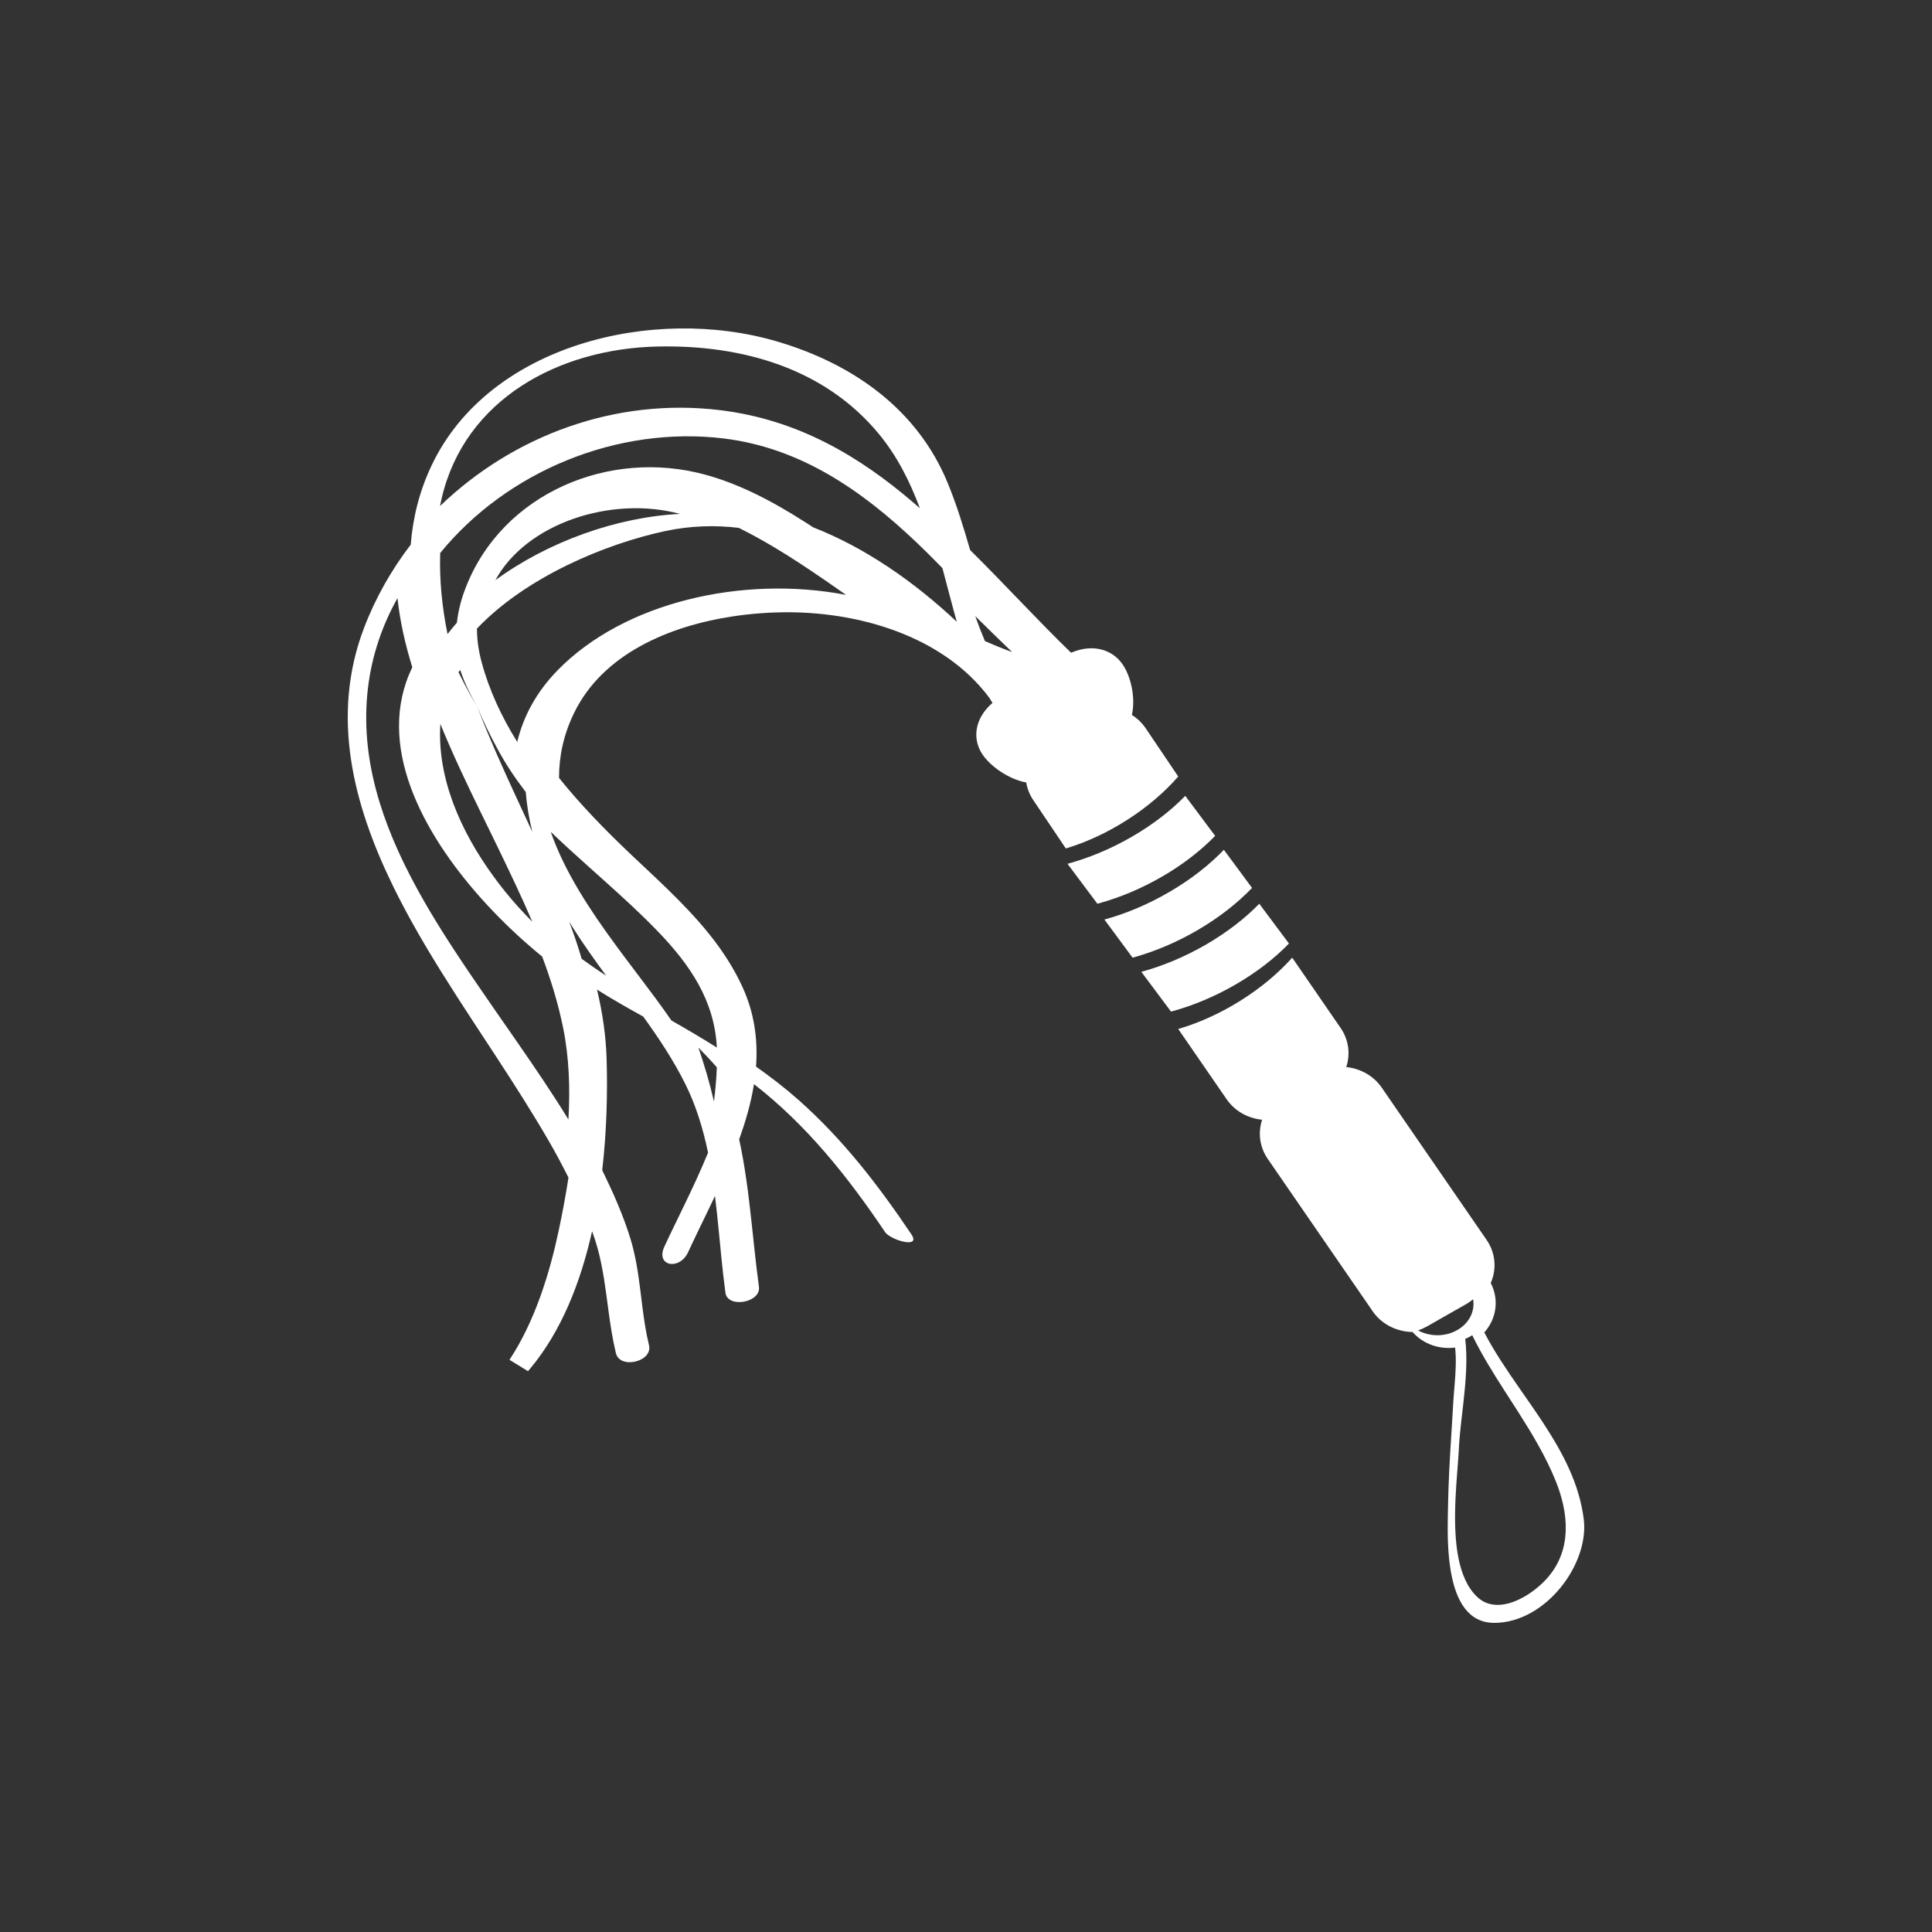 <?xml version="1.0" encoding="UTF-8"?>
<svg width="100px" height="100px" viewBox="0 0 100 100" version="1.1" xmlns="http://www.w3.org/2000/svg" xmlns:xlink="http://www.w3.org/1999/xlink">
    <rect x="0" y="0" width="100" height="100" fill="#333333" stroke="none"/>
    <title>icon-bdsm</title>
    <g id="icon-bdsm" stroke="none" stroke-width="1" fill="none" fill-rule="evenodd">
        <rect id="Rectangle" x="0" y="0" width="100" height="100"></rect>
        <path d="M66.885,49.569 L69.39,53.207 C69.817,53.826 69.9,54.571 69.682,55.232 C70.375,55.302 71.03,55.641 71.46,56.214 L71.517,56.293 L76.948,64.179 C77.42,64.865 77.472,65.703 77.16,66.41 C77.605,67.257 77.458,68.266 76.827,68.967 C77.344,69.96 77.989,70.909 78.647,71.856 L79.219,72.679 L79.219,72.679 L79.443,73.005 L79.443,73.005 L79.665,73.333 L79.665,73.333 L79.883,73.662 C80.89,75.2 81.744,76.799 81.974,78.626 C82.268,80.959 80.005,83.977 77.368,84 C75.977,84.013 75.371,82.825 75.114,81.445 L75.083,81.268 C75.078,81.238 75.073,81.208 75.069,81.178 L75.043,80.999 L75.043,80.999 L75.021,80.819 L75.021,80.819 L75.001,80.638 L75.001,80.638 L74.978,80.367 L74.978,80.367 L74.965,80.187 L74.965,80.187 L74.951,79.919 L74.951,79.919 L74.941,79.656 L74.941,79.656 L74.936,79.398 L74.936,79.398 L74.934,79.148 L74.934,79.148 L74.935,78.842 L74.935,78.842 L74.943,78.316 L74.943,78.316 L74.952,77.875 C74.971,76.757 75.034,75.641 75.103,74.525 L75.186,73.185 C75.2,72.962 75.214,72.739 75.226,72.516 C75.233,72.394 75.242,72.27 75.252,72.143 L75.3,71.557 C75.347,70.96 75.382,70.335 75.315,69.749 C74.502,69.856 73.662,69.569 73.113,68.944 C72.339,68.933 71.581,68.585 71.105,67.949 L71.05,67.871 L65.618,59.984 C65.19,59.364 65.11,58.619 65.326,57.957 C64.635,57.889 63.978,57.55 63.548,56.977 L63.491,56.897 L60.985,53.261 C62.034,52.954 63.133,52.467 64.199,51.799 C65.266,51.132 66.174,50.364 66.885,49.569 Z M76.203,69.111 C76.085,69.188 75.965,69.249 75.84,69.301 C75.968,70.351 75.866,71.519 75.742,72.639 L75.641,73.521 L75.641,73.521 L75.594,73.948 C75.565,74.23 75.54,74.502 75.523,74.764 L75.501,75.157 L75.501,75.157 L75.48,75.478 L75.48,75.478 L75.398,76.564 L75.398,76.564 L75.371,76.957 L75.371,76.957 L75.348,77.362 L75.348,77.362 L75.334,77.637 C75.332,77.683 75.331,77.729 75.329,77.775 L75.32,78.054 C75.275,79.823 75.444,81.681 76.445,82.643 C77.268,83.437 78.477,82.998 79.367,82.336 L79.486,82.244 C79.564,82.182 79.639,82.119 79.711,82.055 L79.816,81.959 C79.902,81.878 79.981,81.797 80.054,81.716 L80.138,81.621 L80.138,81.621 C81.371,80.168 81.192,78.298 80.514,76.633 C80.006,75.385 79.319,74.241 78.602,73.115 L77.88,71.992 C77.279,71.055 76.691,70.112 76.203,69.111 Z M22.338,24.093 C25.31,17.825 33.833,15.793 40.218,17.673 C44.163,18.834 47.495,21.194 49.058,25.012 C49.52,26.137 49.877,27.302 50.214,28.471 C51.98,30.215 53.67,32.07 55.439,33.786 C56.549,33.305 57.58,33.605 58.117,34.404 C58.518,34.997 58.792,36.086 58.586,37.005 C58.833,37.16 59.055,37.359 59.236,37.603 L59.302,37.697 L60.985,40.193 C60.284,40.995 59.391,41.769 58.338,42.441 C57.35,43.072 56.337,43.545 55.362,43.856 L55.167,43.916 L53.484,41.417 C53.291,41.132 53.171,40.82 53.117,40.502 C52.17,40.322 51.252,39.643 50.853,39.05 C50.308,38.241 50.445,37.185 51.371,36.381 C51.315,36.295 51.262,36.207 51.206,36.117 C48.815,32.906 44.39,31.62 40.438,31.693 C40.302,31.695 40.166,31.699 40.028,31.705 L39.753,31.717 C39.245,31.745 38.726,31.793 38.204,31.864 L37.919,31.905 C34.591,32.411 31.191,33.87 29.717,36.898 C29.166,38.027 28.934,39.154 28.935,40.264 C30.05,41.657 31.312,42.946 32.581,44.154 L33.022,44.57 L33.022,44.57 L33.866,45.364 L33.866,45.364 L34.202,45.684 L34.202,45.684 L34.536,46.006 C36.087,47.515 37.533,49.115 38.437,51.1 C39.054,52.454 39.232,53.832 39.132,55.206 C39.897,55.749 40.638,56.318 41.339,56.939 C43.64,58.979 45.469,61.358 47.171,63.885 C47.396,64.218 47.232,64.32 46.949,64.296 L46.873,64.287 C46.846,64.284 46.819,64.279 46.792,64.273 L46.708,64.254 C46.694,64.251 46.679,64.247 46.665,64.243 L46.578,64.218 L46.578,64.218 L46.491,64.188 L46.491,64.188 L46.403,64.155 L46.403,64.155 L46.318,64.12 L46.318,64.12 L46.235,64.081 L46.235,64.081 L46.156,64.041 L46.156,64.041 L46.081,63.999 C45.961,63.927 45.865,63.85 45.815,63.776 C43.88,60.904 41.765,58.243 39.026,56.115 C38.873,57.075 38.601,58.026 38.259,58.969 C38.566,60.381 38.742,61.814 38.899,63.251 L39.053,64.689 C39.123,65.327 39.196,65.966 39.283,66.602 C39.397,67.428 37.66,67.732 37.549,66.914 C37.466,66.302 37.398,65.681 37.335,65.055 L37.212,63.797 C37.15,63.166 37.086,62.534 37.008,61.904 C36.873,62.189 36.737,62.473 36.601,62.754 L36.196,63.591 C35.996,64.006 35.8,64.415 35.614,64.817 C35.173,65.772 33.917,65.54 34.387,64.527 C34.477,64.331 34.571,64.132 34.668,63.929 L34.966,63.312 L34.966,63.312 L35.43,62.353 C35.849,61.485 36.274,60.58 36.649,59.663 C36.394,58.437 36.033,57.238 35.473,56.111 C34.86,54.878 34.1,53.734 33.292,52.616 C32.482,52.17 31.68,51.713 30.903,51.223 C31.184,52.409 31.364,53.612 31.399,54.838 C31.45,56.551 31.405,58.538 31.171,60.571 C31.738,61.734 32.269,62.92 32.643,64.154 C32.897,64.994 33.025,65.853 33.135,66.718 L33.256,67.691 C33.34,68.34 33.436,68.987 33.592,69.627 C33.8,70.481 32.086,70.891 31.879,70.038 C31.704,69.316 31.596,68.588 31.497,67.861 L31.388,67.044 C31.24,65.956 31.067,64.874 30.679,63.82 L30.645,63.733 L30.645,63.733 C30.055,66.367 29.064,68.888 27.463,70.813 L27.328,70.972 L26.371,70.384 C27.706,68.36 28.462,65.851 28.924,63.668 C29.11,62.789 29.282,61.88 29.424,60.952 C29.121,60.35 28.807,59.754 28.469,59.167 C27.597,57.652 26.654,56.181 25.698,54.717 L24.466,52.837 C23.919,52.001 23.377,51.162 22.849,50.314 L22.554,49.836 L22.554,49.836 L22.358,49.514 L22.358,49.514 L22.163,49.19 L22.163,49.19 L21.969,48.863 L21.969,48.863 L21.682,48.37 L21.682,48.37 L21.493,48.038 L21.493,48.038 L21.306,47.705 L21.306,47.705 L21.122,47.369 L21.122,47.369 L20.94,47.031 L20.94,47.031 L20.762,46.692 C20.732,46.635 20.703,46.578 20.674,46.522 L20.5,46.179 L20.5,46.179 L20.33,45.836 C18.286,41.641 17.104,37.066 18.838,32.511 C19.436,30.943 20.259,29.495 21.259,28.191 C21.37,26.804 21.702,25.433 22.338,24.093 Z M76.248,67.25 C76.157,67.323 76.062,67.394 75.959,67.459 L75.853,67.521 L73.851,68.661 C73.707,68.74 73.554,68.808 73.403,68.864 C74.005,69.188 74.793,69.205 75.423,68.846 C76.056,68.489 76.352,67.857 76.248,67.25 Z M20.574,30.958 C19.785,32.366 19.252,33.918 19.049,35.582 C18.605,39.237 19.782,42.667 21.528,45.89 L21.724,46.247 L21.724,46.247 L21.925,46.603 L21.925,46.603 L22.13,46.957 C22.164,47.016 22.199,47.074 22.233,47.133 L22.444,47.484 L22.444,47.484 L22.657,47.834 L22.657,47.834 L22.873,48.182 L22.873,48.182 L23.092,48.528 L23.092,48.528 L23.314,48.873 L23.314,48.873 L23.537,49.215 L23.537,49.215 L23.875,49.727 L23.875,49.727 L24.215,50.234 L24.215,50.234 L24.786,51.072 L24.786,51.072 L25.582,52.227 L25.582,52.227 L26.76,53.924 C27.676,55.247 28.584,56.579 29.421,57.944 C29.516,56.339 29.457,54.735 29.149,53.208 C28.894,51.947 28.516,50.717 28.062,49.51 L27.937,49.408 L27.937,49.408 L27.687,49.2 C27.519,49.058 27.35,48.913 27.181,48.762 L26.926,48.534 C26.884,48.495 26.841,48.457 26.799,48.417 L26.544,48.18 C26.501,48.14 26.458,48.099 26.416,48.059 L26.161,47.812 L26.161,47.812 L25.907,47.56 C25.653,47.305 25.401,47.042 25.152,46.772 L24.905,46.499 C21.832,43.059 19.416,38.517 21.34,34.537 C20.974,33.352 20.702,32.155 20.574,30.958 Z M36.149,54.222 C36.457,55.117 36.731,56.043 36.954,57.014 C37.03,56.415 37.081,55.826 37.104,55.245 L37.092,55.231 C36.784,54.879 36.468,54.548 36.149,54.222 Z M28.507,43.056 C29.229,45.141 30.559,47.137 31.905,48.967 L32.227,49.403 L32.227,49.403 L32.868,50.255 L32.868,50.255 L33.182,50.671 C33.72,51.381 34.251,52.093 34.753,52.821 C35.547,53.272 36.335,53.734 37.104,54.222 C36.982,51.809 35.75,49.96 33.995,48.152 C33.158,47.287 32.24,46.449 31.305,45.609 L30.5,44.888 C29.829,44.286 29.157,43.679 28.507,43.056 Z M65.18,46.778 L66.716,48.836 C65.982,49.597 65.045,50.328 63.939,50.966 C62.905,51.564 61.84,52.01 60.817,52.304 L60.612,52.361 L59.075,50.302 C60.159,50.007 61.295,49.541 62.399,48.905 C63.502,48.267 64.442,47.537 65.18,46.778 Z M29.463,47.708 C29.701,48.343 29.918,48.981 30.107,49.627 C30.517,49.928 30.937,50.218 31.373,50.5 C30.777,49.683 30.185,48.861 29.647,48.007 C29.586,47.91 29.524,47.809 29.463,47.708 Z M63.348,43.986 L64.806,45.959 C64.059,46.735 63.11,47.488 61.99,48.141 C60.942,48.753 59.865,49.21 58.828,49.511 L58.622,49.569 L57.164,47.595 C58.263,47.296 59.415,46.818 60.532,46.165 C61.651,45.513 62.602,44.762 63.348,43.986 Z M22.793,37.472 C22.617,40.281 23.848,43.023 25.513,45.319 L25.719,45.598 C25.857,45.783 25.998,45.964 26.142,46.142 C26.597,46.708 27.067,47.22 27.552,47.708 C26.977,46.371 26.345,45.055 25.712,43.747 L25.297,42.895 L25.297,42.895 L24.872,42.026 C24.16,40.564 23.43,39.037 22.793,37.472 Z M61.349,41.194 L62.896,43.264 C62.161,44.022 61.225,44.754 60.121,45.389 C59.088,45.985 58.025,46.429 57.004,46.721 L56.8,46.778 L55.254,44.711 C56.336,44.417 57.471,43.953 58.573,43.317 C59.674,42.682 60.612,41.951 61.349,41.194 Z M24.687,36.542 C25.324,38.213 26.079,39.878 26.853,41.549 L27.552,43.056 L27.552,43.056 C27.383,42.372 27.266,41.683 27.215,40.999 C26.676,40.296 26.183,39.564 25.764,38.789 C25.376,38.075 25.003,37.322 24.687,36.542 Z M38.239,27.322 C37.009,27.174 35.747,27.212 34.464,27.481 C31.343,28.143 27.227,29.862 24.687,32.536 C24.688,33.078 24.762,33.643 24.918,34.235 C25.312,35.719 25.963,37.103 26.772,38.403 C27.085,37.094 27.745,35.839 28.857,34.698 C32.3,31.165 38.438,29.765 43.791,30.791 L43.156,30.348 C41.567,29.242 39.96,28.173 38.239,27.322 Z M23.904,34.918 L23.823,34.681 L23.731,34.789 L23.731,34.789 C23.919,35.173 24.117,35.557 24.326,35.938 C24.392,36.058 24.463,36.177 24.535,36.296 L24.687,36.542 L24.56,36.324 C24.299,35.862 24.075,35.393 23.904,34.918 Z M50.478,31.889 C50.633,32.324 50.8,32.758 50.98,33.184 C51.442,33.387 51.909,33.576 52.388,33.75 C51.751,33.143 51.118,32.519 50.478,31.889 Z M37.469,22.696 C31.951,22.026 26.244,24.385 22.784,28.624 C22.739,30.03 22.883,31.435 23.164,32.819 C23.319,32.62 23.48,32.425 23.647,32.231 C23.701,31.772 23.795,31.313 23.947,30.858 C25.611,25.83 31.059,23.312 36.054,24.457 C38.04,24.912 39.913,25.9 41.686,27.033 L42.094,27.297 L42.094,27.297 C44.799,28.353 47.324,30.12 49.522,32.181 C49.265,31.266 49.029,30.336 48.78,29.408 L48.485,29.106 L48.485,29.106 L48.188,28.807 L48.188,28.807 L47.889,28.511 C47.839,28.462 47.789,28.413 47.738,28.364 L47.436,28.073 C44.6,25.375 41.436,23.183 37.469,22.696 Z M35.194,26.599 C31.655,25.645 27.245,27.076 25.642,30.028 C28.378,28.031 31.911,26.768 35.194,26.599 Z M45.492,22.463 C42.678,19.057 38.419,17.845 34.058,17.935 C28.933,18.04 24.062,20.659 22.863,25.783 C22.83,25.919 22.804,26.056 22.776,26.192 C26.568,22.545 31.854,20.568 37.274,21.23 C41.288,21.719 44.461,23.599 47.293,26.028 L47.612,26.306 L47.612,26.306 C47.094,24.919 46.438,23.609 45.492,22.463 Z" id="Shape" fill="#ffffff"></path>
    </g>
</svg>
